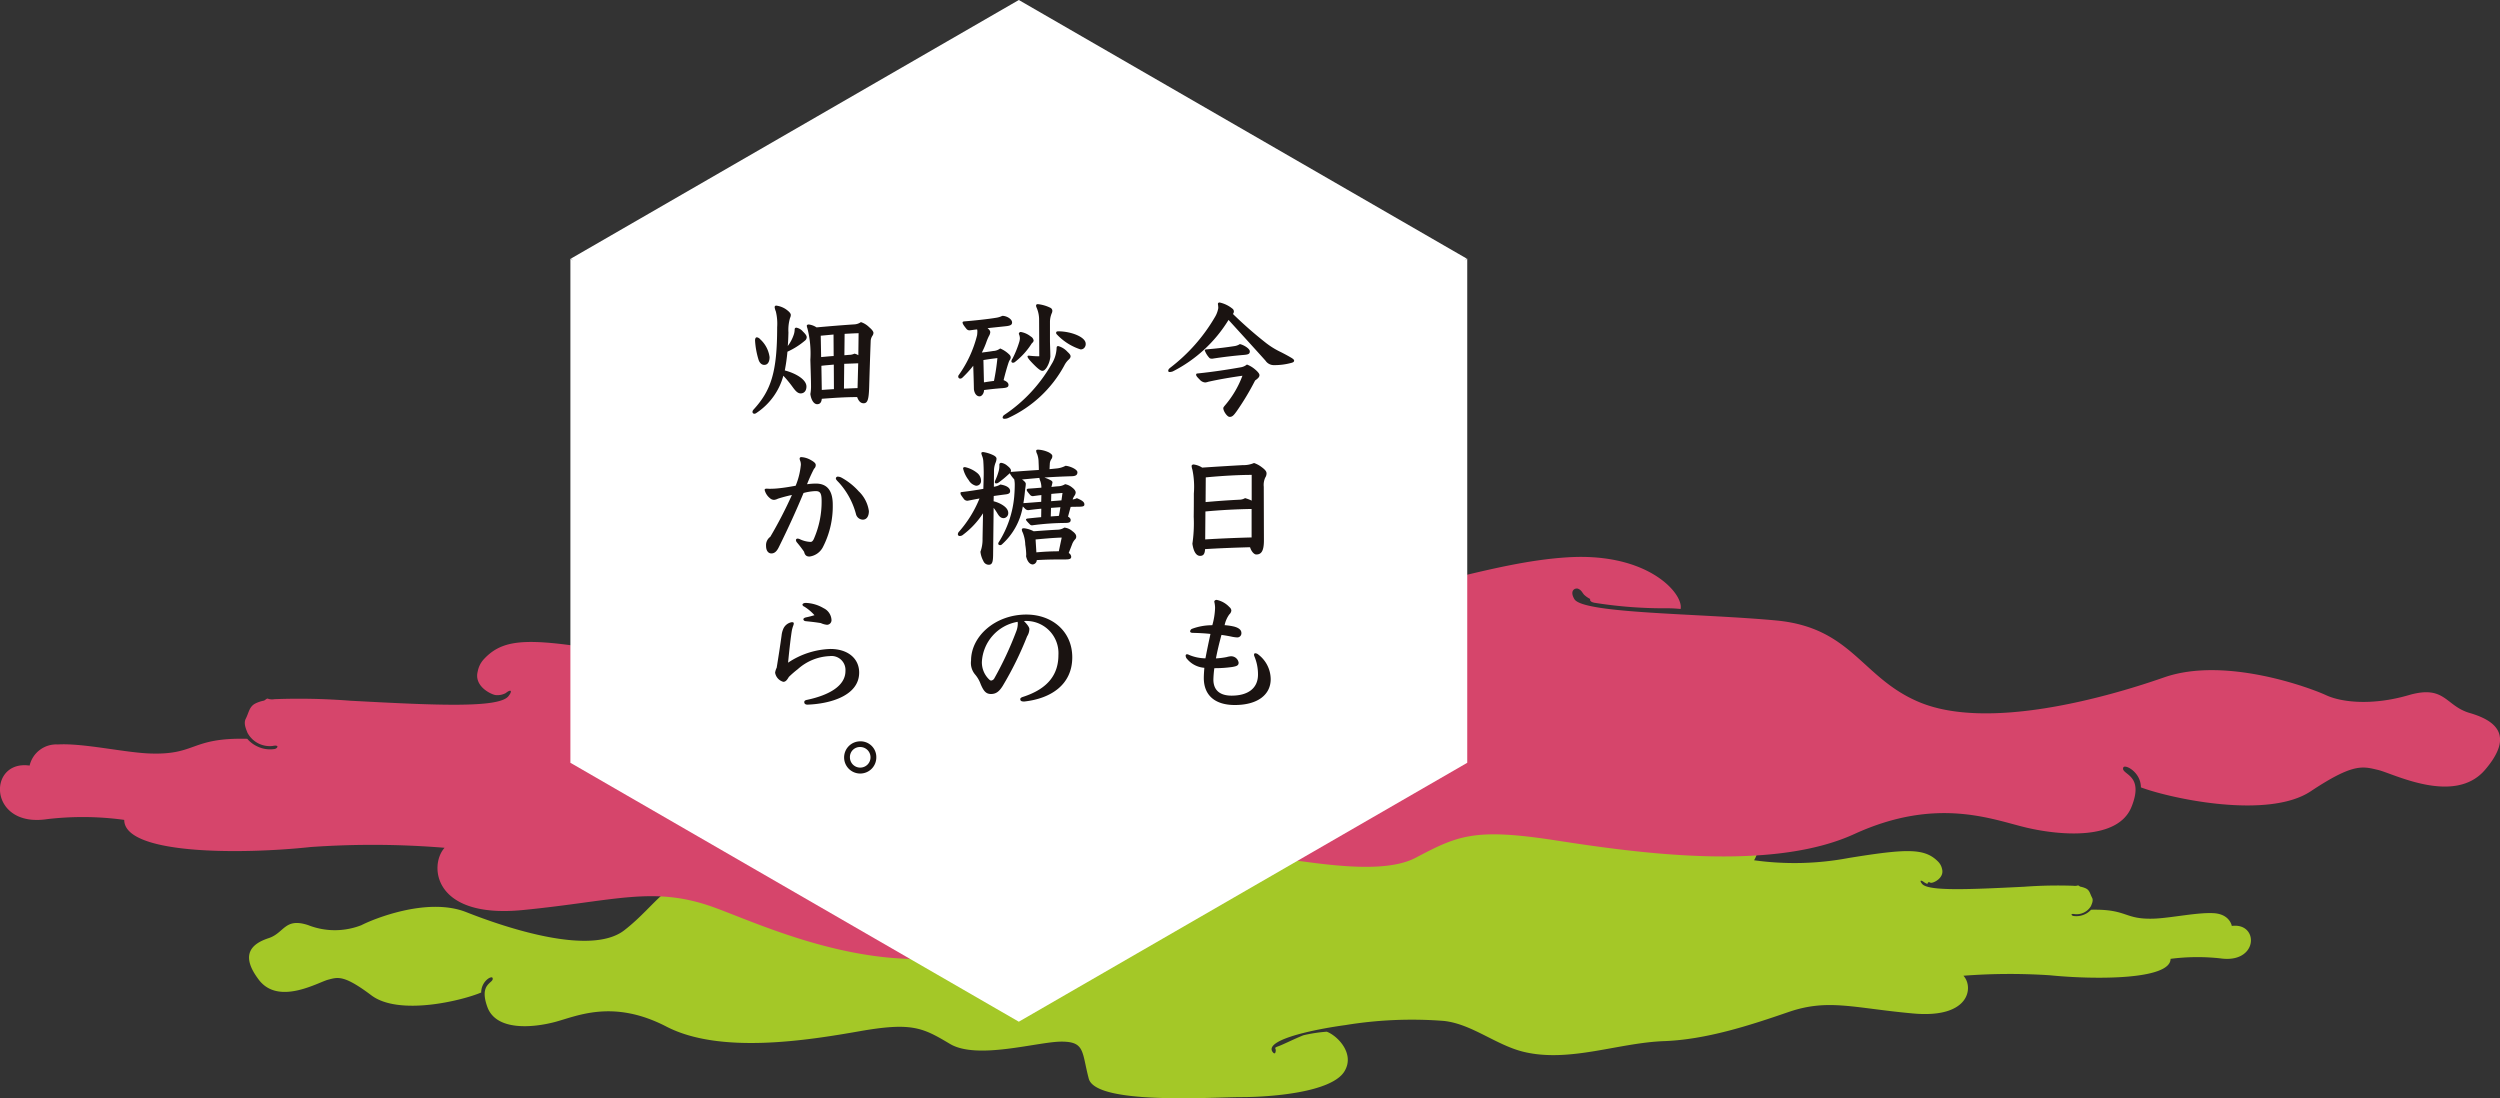 <svg xmlns="http://www.w3.org/2000/svg" xmlns:xlink="http://www.w3.org/1999/xlink" width="263.955" height="115.957" viewBox="0 0 263.955 115.957"><rect x="0" y="0" width="263.955" height="115.957" fill="#333333" stroke="none"/><defs><clipPath id="a"><rect width="94.691" height="107.874" fill="none"/></clipPath></defs><g transform="translate(-203.431 -549.299)"><g transform="translate(1 2)"><path d="M209.342,14.936s-.193-1.254-1.929-1.35-4.582.526-6.318.579c-3.165.1-2.731-1.024-6.614-.942a2.031,2.031,0,0,1-.7.5,2.1,2.1,0,0,1-1.17.157c-.217-.048-.338-.289.145-.193a1.768,1.768,0,0,0,1.712-.844c.089-.222.282-.592.121-.892-.231-.428-.241-.785-.675-.989a2.468,2.468,0,0,0-.556-.173c-.1-.021-.21-.185-.312-.116a.955.955,0,0,1-.422.021,47.961,47.961,0,0,0-5.172.1c-5.788.289-10.136.489-10.8-.289-.289-.338-.193-.483.193-.193a1.769,1.769,0,0,0,.384.2.1.1,0,0,1,.007-.116c.039-.049.072-.141.287-.028s1.5-.465,1.226-1.449a1.544,1.544,0,0,0-.4-.759c-1.417-1.446-3.235-1.408-9.456-.4A30.885,30.885,0,0,1,158.9,8l.01-.015c.775-1.272.289-2.46-2.459-3.038s-7.234.578-9.115-.145-2.893-2.459-6.8-2.17c-3.944.292-8.677,1.424-12.559.365a25.038,25.038,0,0,1-4.6-1.906c-4.727-2.38-10.15-.183-12.653.183-1.152.169-1.759-.3-2.756-.6a10.266,10.266,0,0,0-3.636-.131c-2.546.2-5.031.839-7.544,1.261-1.86.313-3.737.51-5.613.707-2.808.295-5.6,1-8.407.881-3.217-.14-6.4-.687-9.618-.824a4.953,4.953,0,0,0-3.1.593,1.87,1.87,0,0,0-.441,2.758A18.69,18.69,0,0,0,63.582,4.2c-5.5-.363-7.873,2.858-7.654,3.991a7.647,7.647,0,0,1,.886-.055,26.719,26.719,0,0,0,4.993-.425c.382-.084.29-.29.29-.29a1.71,1.71,0,0,0,.423-.334c.127-.167.169-.334.381-.446s.634.111.278.79c-.593,1.13-8.551,1.1-13.765,1.648s-6.257,3.57-9.8,6.316S27.1,15.123,22.928,13.476s-10.011.824-11.054,1.373a7.683,7.683,0,0,1-5.631,0c-2.5-.824-2.5.824-4.171,1.373s-3.128,1.648-1.043,4.394,6.257.274,7.3,0,1.668-.549,4.588,1.647,9.594.549,11.593-.3c0-1.19,1.112-1.831,1.205-1.526.172.567-1.483.488-.556,3.051s4.82,2.2,7.137,1.587,6.118-2.441,11.772.488,14.832,1.465,20.394.488,6.674-.366,9.548,1.342,9.27-.244,11.772-.244,2.132,1.1,2.874,3.905,13.07,1.953,16.129,1.953,9.455-.488,10.846-2.685c1.186-1.874-.712-3.8-1.844-4.221a15.807,15.807,0,0,0-2.467.377c-.927.366-2.132.977-2.642,1.159s-.278.183-.278.427-.093.488-.325.183c-.879-1.156,3.49-2.266,7.693-2.847a43.519,43.519,0,0,1,10.389-.436c2.963.324,5.521,2.571,8.443,3.269,4.826,1.152,9.964-.961,14.805-1.137,4.407-.161,8.968-1.635,13.116-3.065,4.2-1.447,6.8-.434,13.165.145,6.109.555,6.389-2.872,5.317-3.984a64.432,64.432,0,0,1,9.142-.048c4.823.482,12.732.482,12.732-1.736a22.194,22.194,0,0,1,5.257-.049c4.051.579,4.1-3.81,1.206-3.424" transform="translate(228.727 630.127)" fill="#a4c827"/><path d="M3.127,24.893A2.888,2.888,0,0,1,6.11,22.664c2.684-.159,7.085.869,9.767.955,4.894.158,4.222-1.691,10.226-1.555a3.13,3.13,0,0,0,1.089.818A3.054,3.054,0,0,0,29,23.142c.335-.079.522-.478-.224-.318a2.676,2.676,0,0,1-2.647-1.394c-.138-.368-.436-.978-.186-1.473.356-.707.373-1.3,1.044-1.632a3.624,3.624,0,0,1,.86-.286c.162-.035.324-.3.482-.192a1.386,1.386,0,0,0,.652.035,69.38,69.38,0,0,1,8,.164c8.947.478,15.67.807,16.7-.478.447-.558.3-.8-.3-.319a1.88,1.88,0,0,1-1.053.2c-.359-.029-2.311-.864-1.89-2.489A2.61,2.61,0,0,1,51.05,13.7c2.19-2.389,5-2.326,14.619-.654a44.765,44.765,0,0,0,15.45.394L81.1,13.42c-1.2-2.1-.447-4.061,3.8-5.016,4.106-.923,10.716.828,13.782-.129l-.565-.836c1.209.358,3.265-1.874,4.166-2.6a20.121,20.121,0,0,1,4.183-2.875,30.067,30.067,0,0,1,3.294-.979A26.925,26.925,0,0,1,113.35.364c1.606-.289,3.079-.2,4.67-.361.735-.076,2.266,1.05,2.741.37,7.724.593,19.995,4.7,23.326,5.779C147.958,7.4,156.992,3.4,165.6,2.9c8.513-.5,12.18,3.911,11.84,5.46a13.15,13.15,0,0,0-1.37-.075,46.587,46.587,0,0,1-7.723-.581c-.59-.115-.448-.4-.448-.4a2.638,2.638,0,0,1-.655-.458c-.2-.229-.262-.458-.589-.61s-.982.153-.431,1.081c.917,1.545,13.228,1.5,21.293,2.254s9.022,6.1,15.164,8.641c7.147,2.962,19.357-.376,25.81-2.63s15.486,1.127,17.1,1.879,4.84,1.127,8.711,0,3.871,1.127,6.452,1.879,4.84,2.254,1.613,6.012-9.679.376-11.292,0-2.581-.752-7.1,2.254-14.841.751-17.934-.412c0-1.628-1.721-2.5-1.864-2.087-.266.775,2.294.668.86,4.175s-7.457,3.006-11.041,2.171-9.464-3.34-18.211.668-22.944,2-31.548.668-10.324-.5-14.77,1.837-14.34-.334-18.211-.334-2.03,4.569-8.015,5.722c-7.629,1.471-10.083-2.16-12.541-1.735,0,0,1.082,4.84-9.24,6.648s-21.015-3.2-25.946-5.016c-6.486-2.389-10.512-.717-20.354.239-9.445.917-9.877-4.742-8.22-6.577A93.239,93.239,0,0,0,32.8,33.493c-7.456.8-19.684.8-19.684-2.866a32.128,32.128,0,0,0-8.128-.08c-6.263.955-6.338-6.29-1.864-5.653" transform="translate(202.431 603.237)" fill="#d6456b"/></g><g transform="translate(263.655 549.299)"><path d="M47.345,0,.06,27.3l.222.212L0,27.3V80.537l47.344,27.337L94.69,80.537V27.3l-.284.214.225-.214Z" transform="translate(0 0)" fill="#fff"/><g transform="translate(0)"><g clip-path="url(#a)"><path d="M143.336,71.589a8.464,8.464,0,0,0,1.518.919c.39.2.766.4,1.1.6.14.083.279.195.279.278,0,.153-.112.2-.293.251a6.77,6.77,0,0,1-1.811.237,1.055,1.055,0,0,1-.92-.474c-1.212-1.351-2.382-2.633-3.9-4.3a14.712,14.712,0,0,1-5.879,5.433,1.032,1.032,0,0,1-.348.07.129.129,0,0,1-.14-.125c0-.1.028-.181.2-.321a18.357,18.357,0,0,0,4.709-5.322,2.712,2.712,0,0,0,.376-.989,2.607,2.607,0,0,0-.042-.418c0-.125.084-.168.181-.168a3.23,3.23,0,0,1,1.338.641.382.382,0,0,1,.168.293.425.425,0,0,1-.1.278,43.228,43.228,0,0,0,3.567,3.121m-3.191,7.175c-.306.432-.46.572-.724.572s-.669-.613-.669-.92c0-.056.028-.111.14-.25a10.4,10.4,0,0,0,1.881-3.176c-1.185.167-2.452.376-3.622.641a1.118,1.118,0,0,1-.32.07.864.864,0,0,1-.585-.32c-.251-.251-.362-.376-.362-.5,0-.1.041-.126.236-.14,1.463-.153,2.884-.362,4.472-.641a1.37,1.37,0,0,0,.655-.293,2.87,2.87,0,0,1,.794.46c.292.237.529.487.529.655s-.084.306-.46.571a27.507,27.507,0,0,1-1.965,3.274m.362-7.119c.432.1,1.045.488,1.045.766s-.167.335-.6.376c-1.031.084-2.229.223-3.357.4-.168,0-.265-.014-.349-.125a2.268,2.268,0,0,1-.446-.738c0-.1.07-.111.223-.125,1.185-.1,2.062-.209,2.954-.348a1.4,1.4,0,0,0,.529-.209" transform="translate(-69.821 -35.323)" fill="#1a1311"/><path d="M145.772,111.115c0,1.157-.293,1.491-.808,1.491-.237,0-.529-.334-.655-.766-1.589.042-3.163.1-4.751.2-.028.557-.209.711-.529.711-.377,0-.683-.4-.808-1.282a14.848,14.848,0,0,0,.139-2.842c.014-1.031.014-1.839.014-2.452a8.963,8.963,0,0,0-.153-2.522,1.6,1.6,0,0,1-.084-.4c0-.069.1-.153.195-.153a2.157,2.157,0,0,1,.92.334c1.839-.125,3.344-.209,4.291-.264a2.773,2.773,0,0,0,1.184-.223,2.788,2.788,0,0,1,.822.446c.418.306.5.488.5.655a.848.848,0,0,1-.14.446,1.862,1.862,0,0,0-.153.961Zm-6.2-.1c1.644-.1,3.274-.167,4.9-.209V107.8c-1.63.028-3.246.112-4.876.264Zm.042-3.943c1.268-.112,2.41-.195,3.567-.251a1.173,1.173,0,0,0,.6-.167,4.253,4.253,0,0,1,.7.265v-2.717c-1.24,0-3,.084-4.849.264Z" transform="translate(-72.549 -54.062)" fill="#1a1311"/><path d="M136.914,139.582a.609.609,0,0,1-.1-.306.143.143,0,0,1,.153-.14.52.52,0,0,1,.209.07,4.615,4.615,0,0,0,1.728.362c.167-.878.292-1.477.529-2.577-.6-.07-1.282-.1-1.839-.112-.195,0-.306-.056-.306-.153a.319.319,0,0,1,.209-.279,6.1,6.1,0,0,1,2.132-.376,7.408,7.408,0,0,0,.292-1.839,2.872,2.872,0,0,0-.084-.641c0-.112.112-.195.251-.195a2.536,2.536,0,0,1,1.351.766.5.5,0,0,1,.2.362.635.635,0,0,1-.209.4,2.88,2.88,0,0,0-.5,1.142,6.062,6.062,0,0,1,1.017.153q.753.209.753.669a.436.436,0,0,1-.432.473,3.846,3.846,0,0,1-.683-.1c-.279-.056-.669-.125-.989-.167-.265.975-.432,1.686-.585,2.48a8.092,8.092,0,0,0,1.128-.139,2.359,2.359,0,0,1,.432-.084.8.8,0,0,1,.836.669c0,.292-.181.376-.669.46a12.823,12.823,0,0,1-1.895.126,10.959,10.959,0,0,0-.1,1.2c0,1.1.655,1.7,1.923,1.7,1.686,0,2.787-.738,2.787-2.229a4.92,4.92,0,0,0-.376-1.909.477.477,0,0,1-.042-.181c0-.084.028-.153.139-.153a.519.519,0,0,1,.32.139,3.3,3.3,0,0,1,1.3,2.591c0,1.644-1.379,2.731-3.789,2.731-2.09,0-3.274-1.017-3.274-2.856,0-.32.028-.669.056-1.073a2.617,2.617,0,0,1-1.867-.989" transform="translate(-71.855 -70.059)" fill="#1a1311"/><path d="M86.658,75.4a.335.335,0,0,1-.209.083.214.214,0,0,1-.209-.208A.267.267,0,0,1,86.3,75.1,12.377,12.377,0,0,0,88.232,70.9a2.8,2.8,0,0,0,.028-.376.612.612,0,0,0-.028-.237c-.279.028-.543.07-.794.1a.418.418,0,0,1-.348-.181c-.306-.376-.39-.529-.39-.655,0-.056.042-.1.195-.112,1.031-.084,2.508-.237,3.4-.39a2.135,2.135,0,0,0,.6-.195c.46,0,1.031.334,1.031.7,0,.237-.153.348-.7.4-.516.056-1.185.125-1.895.2.209.167.292.306.292.432a.917.917,0,0,1-.139.4,5.458,5.458,0,0,0-.292.7,8.48,8.48,0,0,1-.46,1.045c.446-.056.808-.1,1.212-.167a1.294,1.294,0,0,0,.725-.265,3.056,3.056,0,0,1,.961.641.429.429,0,0,1,.153.292.468.468,0,0,1-.069.237,1.239,1.239,0,0,0-.153.307c-.167.5-.348,1.128-.529,1.867.306.125.515.278.515.5s-.125.307-.669.349c-.613.042-1.157.1-1.909.195-.014.4-.264.669-.473.669-.307,0-.544-.292-.6-.753-.014-.822-.042-1.658-.07-2.48a11.459,11.459,0,0,1-1.17,1.282m2.3.473c.348-.056.7-.111,1.059-.153a22.973,22.973,0,0,0,.362-2.41c-.488.056-1,.125-1.477.208Zm2.563,3.762a1.012,1.012,0,0,1-.39.084c-.14,0-.2-.056-.2-.139a.378.378,0,0,1,.167-.265,15.882,15.882,0,0,0,5-5.364,3.462,3.462,0,0,0,.529-1.63c0-.2.028-.279.181-.279a2.091,2.091,0,0,1,.975.613c.292.265.321.377.321.474s-.056.223-.237.376a2.206,2.206,0,0,0-.432.6,12.8,12.8,0,0,1-5.921,5.531m.46-6.269a10.762,10.762,0,0,0,.711-1.755,1.545,1.545,0,0,0,.069-.39,1.118,1.118,0,0,0-.111-.46.2.2,0,0,1,.208-.209,2.309,2.309,0,0,1,1.046.474.6.6,0,0,1,.306.418c0,.112-.07.2-.2.32a7.692,7.692,0,0,1-1.8,1.979.336.336,0,0,1-.209.056.153.153,0,0,1-.139-.154.6.6,0,0,1,.112-.278m2.815-4.04a3.2,3.2,0,0,0-.279-1.379.49.49,0,0,1-.041-.181c0-.112.083-.153.195-.153a3.925,3.925,0,0,1,1.3.377.364.364,0,0,1,.223.32.624.624,0,0,1-.07.279,2.373,2.373,0,0,0-.181.933v1.909c0,.46.028.85.042,1.714a2.632,2.632,0,0,1-.418,1.2c-.2.265-.306.307-.432.307s-.349-.112-.822-.585c-.558-.557-.739-.794-.739-.933,0-.056.042-.084.153-.084a9.538,9.538,0,0,0,1.087.069Zm4.848,2.786a.5.5,0,0,1-.474.279,5.906,5.906,0,0,1-2.452-1.533c-.07-.07-.125-.125-.125-.209,0-.125.069-.167.251-.167,1.281,0,2.87.585,2.87,1.31a.549.549,0,0,1-.07.32" transform="translate(-45.293 -35.507)" fill="#1a1311"/><path d="M88.813,106.7a8.819,8.819,0,0,1-2.1,2.257.53.53,0,0,1-.376.139.182.182,0,0,1-.181-.167.417.417,0,0,1,.125-.292,12.282,12.282,0,0,0,2.16-3.5c-.39.069-.809.153-1.254.237a.469.469,0,0,1-.432-.237c-.307-.4-.32-.46-.32-.571,0-.084.028-.1.153-.112.85-.1,1.616-.223,2.258-.334.014-.418.041-1.282.041-1.714,0-.209-.014-.781-.041-1.143a1.754,1.754,0,0,0-.112-.571,1.607,1.607,0,0,1-.1-.334c0-.084.07-.125.195-.125a3.7,3.7,0,0,1,1.073.335c.223.111.335.236.335.362a1.223,1.223,0,0,1-.084.39,2.32,2.32,0,0,0-.181.822l-.014,1.755a1.791,1.791,0,0,0,.683-.236c.557.084,1.031.306,1.031.682,0,.223-.112.32-.488.362-.446.056-.85.112-1.24.168l-.014.557a3.212,3.212,0,0,1,.766.292c.488.265.78.572.78.948a.525.525,0,0,1-.474.543c-.264,0-.446-.125-.669-.5a4.965,4.965,0,0,0-.4-.585l-.056,5.016c-.014.71-.1.989-.46.989a.617.617,0,0,1-.571-.4,2.586,2.586,0,0,1-.307-.975,3.7,3.7,0,0,0,.223-1.365Zm-.209-3.386a.5.5,0,0,1-.543.474,1.2,1.2,0,0,1-.766-.6,3.11,3.11,0,0,1-.585-1.212c0-.112.069-.153.195-.153a3.081,3.081,0,0,1,1.3.627,1.07,1.07,0,0,1,.4.864m8-1.351a2.506,2.506,0,0,0,.92-.279c.46.028,1.254.376,1.254.683,0,.279-.168.4-.572.418-.947.028-1.922.07-2.912.139.139.056.32.112.488.2.279.125.362.209.362.32a4.575,4.575,0,0,1-.112.473c.264-.028.5-.056.71-.069a1.5,1.5,0,0,0,.739-.223,1.62,1.62,0,0,1,.752.362c.279.209.362.4.362.515a.635.635,0,0,1-.112.32,1.449,1.449,0,0,0-.209.418,1.21,1.21,0,0,0,.446-.139c.627.265.794.432.794.669,0,.181-.139.236-.613.236l-.836.014-.279,1.031c.181.1.279.223.279.349,0,.251-.139.32-.641.32A27.191,27.191,0,0,0,94,107.97a.3.3,0,0,1-.251-.112c-.306-.306-.4-.432-.4-.487s.056-.112.223-.125c.5-.056.961-.1,1.379-.139l.014-.892c-.5.042-.961.1-1.365.153a.478.478,0,0,1-.362-.167l-.223-.223a6.936,6.936,0,0,1-2.2,4,.277.277,0,0,1-.2.084c-.111,0-.195-.056-.195-.167a.262.262,0,0,1,.042-.125,10.815,10.815,0,0,0,1.644-4.834c.042-.529.056-.92.056-1.184a2.8,2.8,0,0,0-.056-.641,3,3,0,0,1-.473-.641,1.955,1.955,0,0,1-.168.153,10.268,10.268,0,0,1-1,.822.421.421,0,0,1-.279.1.129.129,0,0,1-.125-.14.681.681,0,0,1,.084-.264,6.05,6.05,0,0,0,.334-.947,2.1,2.1,0,0,0,.056-.613.194.194,0,0,1,.2-.209,1.268,1.268,0,0,1,.641.306c.251.2.39.362.39.516a.416.416,0,0,1-.028.139c1.1-.084,2.118-.153,2.968-.209,0-.292-.014-.543-.028-.864a2.473,2.473,0,0,0-.154-.822.825.825,0,0,1-.1-.334c0-.084.07-.125.2-.125a3.028,3.028,0,0,1,1.142.292c.265.153.362.265.362.376a.5.5,0,0,1-.111.349.941.941,0,0,0-.154.515c-.014.167-.014.335-.028.529Zm1.254,8.93a.487.487,0,0,1,.264.4c0,.2-.153.279-.585.279-.975,0-1.839,0-3.051.069a.478.478,0,0,1-.418.46c-.348,0-.6-.376-.71-.864,0-.042.014-.1.014-.2a7.288,7.288,0,0,0-.1-1.017,3.726,3.726,0,0,0-.264-1.282.782.782,0,0,1-.1-.32c0-.084.07-.14.223-.14a2.928,2.928,0,0,1,1.031.32c.933-.069,1.714-.125,2.535-.167a1.329,1.329,0,0,0,.7-.223,1.532,1.532,0,0,1,.864.39c.348.251.39.446.39.557a.387.387,0,0,1-.126.307,1.55,1.55,0,0,0-.32.543Zm-2.884-6.116c-.292.028-.585.07-.892.112a.387.387,0,0,1-.306-.14c-.251-.306-.349-.418-.349-.516s.056-.125.223-.139c.474-.028.92-.069,1.324-.1a2.06,2.06,0,0,0-.125-.725,1.021,1.021,0,0,1-.084-.307l-1.839.168c.278.181.4.348.4.446a2.073,2.073,0,0,1-.028.334c-.028.181-.042.307-.056.418q-.063.689-.167,1.3c.683-.042,1.31-.1,1.881-.14Zm-.529,6.047c.78-.07,1.574-.112,2.368-.112l.307-1.449c-.92.028-1.783.112-2.759.2Zm2.09-3.832a1.755,1.755,0,0,0,.292-.028c.056-.292.112-.6.153-.906l-.989.07-.028.905Zm.557-1.658c.042-.265.07-.53.112-.78-.377.028-.766.056-1.184.1L96,105.42Z" transform="translate(-45.247 -52.505)" fill="#1a1311"/><path d="M95.244,138.2a1.452,1.452,0,0,1-.236.753,35.324,35.324,0,0,1-2.578,5.239c-.376.6-.711.85-1.24.85s-.78-.321-1.087-1.045a3.287,3.287,0,0,0-.613-1.045,1.884,1.884,0,0,1-.4-1.435c0-2.591,2.577-4.862,5.838-4.862,2.717,0,4.848,1.77,4.848,4.514,0,2.9-2.271,4.361-5.071,4.668-.251,0-.418-.042-.418-.251,0-.111.111-.181.279-.237,2.731-.877,3.748-2.452,3.748-4.416a3.4,3.4,0,0,0-3.637-3.594c.362.376.571.654.571.863m-5.015,3.441a2.5,2.5,0,0,0,.711,1.811c.153.154.209.168.278.168a.441.441,0,0,0,.335-.251,36.079,36.079,0,0,0,2.285-4.89,2.371,2.371,0,0,0,.181-.808,1.32,1.32,0,0,0-.014-.25,4.537,4.537,0,0,0-3.776,4.221" transform="translate(-46.788 -71.769)" fill="#1a1311"/><path d="M44.849,71a1.8,1.8,0,0,0,.084-.46c0-.181.042-.251.2-.251a1.209,1.209,0,0,1,.683.418c.279.265.39.446.39.585a.456.456,0,0,1-.167.348,7.848,7.848,0,0,1-1.867,1.185,19.414,19.414,0,0,1-.278,1.979c1.086.278,2.285.933,2.285,1.7,0,.46-.251.725-.613.725-.334,0-.585-.32-.85-.683a12.6,12.6,0,0,0-.975-1.184,6.871,6.871,0,0,1-2.842,3.929.369.369,0,0,1-.209.084.194.194,0,0,1-.209-.2.4.4,0,0,1,.112-.237c1.853-2.02,2.494-3.957,2.494-8.694a5.477,5.477,0,0,0-.14-1.672,1.7,1.7,0,0,1-.125-.445A.158.158,0,0,1,43,67.96a2.377,2.377,0,0,1,1,.376c.292.209.529.418.529.613a.783.783,0,0,1-.084.32,4.489,4.489,0,0,0-.167,1.533c-.014.5-.028.975-.07,1.421A4.181,4.181,0,0,0,44.849,71m-3.121,3.218c-.279,0-.515-.209-.627-.613a8.654,8.654,0,0,1-.348-1.951c0-.223.069-.348.195-.348a.56.56,0,0,1,.349.208,3.092,3.092,0,0,1,.989,1.881c0,.46-.167.822-.557.822m5.587,4.152c-.32,0-.627-.376-.724-1.073a4.318,4.318,0,0,0,.07-.878c0-.488-.028-1.268-.07-2.731a10.744,10.744,0,0,0-.307-3.316,1.187,1.187,0,0,1-.069-.279c0-.112.125-.14.223-.14a1.972,1.972,0,0,1,.808.306c1.393-.125,2.55-.223,4.013-.32a1.3,1.3,0,0,0,.669-.237,2.2,2.2,0,0,1,.864.529c.334.279.46.488.46.6a.554.554,0,0,1-.112.32,1.089,1.089,0,0,0-.181.6C52.9,73.366,52.846,75,52.8,76.612c-.042,1.226-.153,1.658-.585,1.658-.306,0-.529-.223-.682-.654-1.24,0-2.48.084-3.734.181-.028.307-.139.571-.488.571m1.728-7.356-1.351.125.042,2.257c.153-.014,1.031-.1,1.323-.111Zm.028,3.176c-.446.042-.878.07-1.31.125l.042,2.55c.377-.028.766-.056,1.282-.084Zm1.073,2.536c.487-.014.961-.042,1.435-.056l.069-2.619c-.362.014-.711.028-1.477.056Zm.557-3.567a1.241,1.241,0,0,0,.543-.125,1.086,1.086,0,0,1,.418.167l.028-2.327c-.515.014-1,.042-1.477.069L50.185,73.2Z" transform="translate(-21.257 -35.692)" fill="#1a1311"/><path d="M47.021,102.51a1.146,1.146,0,0,0-.084-.516.582.582,0,0,1-.041-.181.16.16,0,0,1,.167-.167,2.291,2.291,0,0,1,1.031.32c.39.223.5.362.5.515a.512.512,0,0,1-.181.4,16.805,16.805,0,0,0-.738,1.63,7.017,7.017,0,0,1,.933-.07c1.157,0,1.783.7,1.783,2.229a9.4,9.4,0,0,1-1.059,4.514,1.864,1.864,0,0,1-1.394.961c-.306,0-.488-.125-.571-.5a12.247,12.247,0,0,0-.78-1.017.442.442,0,0,1-.084-.237.167.167,0,0,1,.167-.139.573.573,0,0,1,.237.056,2.875,2.875,0,0,0,1.142.292c.153,0,.279-.125.4-.446a9.719,9.719,0,0,0,.766-3.873c0-.85-.167-1.045-.641-1.045a5.5,5.5,0,0,0-1.268.2c-.739,1.783-1.6,3.678-2.62,5.74-.223.446-.46.641-.78.641-.251,0-.557-.2-.557-.808a1.079,1.079,0,0,1,.446-.947,45.259,45.259,0,0,0,2.285-4.417,15.15,15.15,0,0,0-1.477.39,1.134,1.134,0,0,1-.4.125.632.632,0,0,1-.432-.167,1.617,1.617,0,0,1-.571-.878c0-.1.07-.139.236-.139a3.465,3.465,0,0,0,.349.014,8.646,8.646,0,0,0,.947-.056c.543-.056,1.046-.14,1.742-.265a7.578,7.578,0,0,0,.543-2.159m6.158,2.787a3.6,3.6,0,0,1,1.031,2.048c0,.529-.223.905-.641.905a.761.761,0,0,1-.725-.6,8.016,8.016,0,0,0-1.8-3.316c-.264-.264-.32-.348-.32-.432a.2.2,0,0,1,.181-.195.9.9,0,0,1,.4.1,6.855,6.855,0,0,1,1.867,1.491" transform="translate(-22.691 -53.384)" fill="#1a1311"/><path d="M51.358,138.931c1.839,0,3.037,1,3.037,2.494,0,2.438-3.065,3.3-5.447,3.385-.208,0-.348-.083-.348-.264,0-.153.111-.209.334-.251,2.257-.488,4.013-1.449,4.013-3.037a1.475,1.475,0,0,0-1.658-1.574,5.37,5.37,0,0,0-3.372,1.379,10.512,10.512,0,0,0-.947.822c-.223.39-.376.515-.585.515a1.206,1.206,0,0,1-.864-.961,1.672,1.672,0,0,1,.167-.529c.2-1.254.348-2.173.516-3.4a2.361,2.361,0,0,1,.167-.669,1.19,1.19,0,0,1,.919-.738c.14,0,.2.042.2.125a.627.627,0,0,1-.042.209,3.171,3.171,0,0,0-.181.682c-.084.557-.2,1.449-.377,3.26a8.5,8.5,0,0,1,4.472-1.449m-2.786-4.472c-.1-.07-.167-.125-.167-.209s.139-.181.349-.181a3.968,3.968,0,0,1,1.881.557,1.456,1.456,0,0,1,.836,1.254.485.485,0,0,1-.474.5,2.041,2.041,0,0,1-.655-.181c-.627-.1-1.017-.139-1.588-.2-.168-.014-.251-.112-.251-.2s.1-.167.307-.209c.279-.056.585-.14.864-.223a4.9,4.9,0,0,0-1.1-.92" transform="translate(-23.907 -70.412)" fill="#1a1311"/><path d="M64.267,166.537a1.7,1.7,0,1,1-1.7-1.686,1.66,1.66,0,0,1,1.7,1.686m-2.786,0a1.087,1.087,0,1,0,1.086-1.086,1.054,1.054,0,0,0-1.086,1.086" transform="translate(-31.968 -86.579)" fill="#1a1311"/></g></g></g></g></svg>